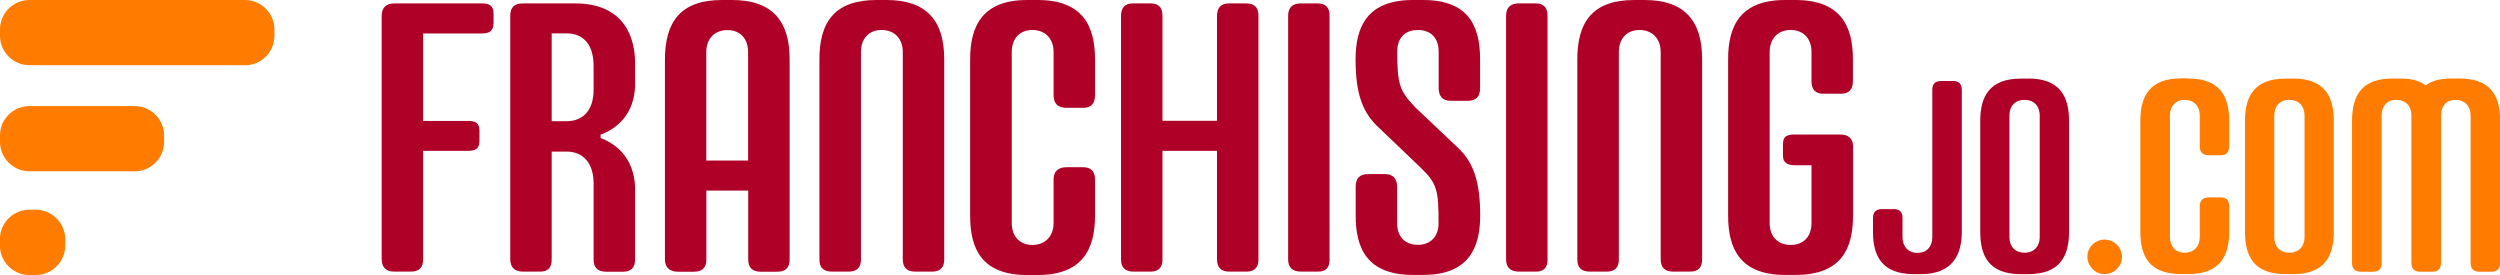 <svg height="28.35" viewBox="0 0 257.62 28.35" width="257.62" xmlns="http://www.w3.org/2000/svg"><g fill="#af0128"><path d="m49.64.35c.76 0 1.22.23 1.22 1.03v.96c0 .88-.42 1.11-1.3 1.11h-5.96v9.01h4.55c.88 0 1.26.19 1.26 1.07v.95c0 .88-.42 1.07-1.3 1.07h-4.51v11.19c0 .83-.42 1.25-1.26 1.25h-1.71c-.88 0-1.3-.46-1.3-1.33v-25.01c0-.88.46-1.3 1.34-1.3z"/><path d="m59.26.35c5.38 0 6.18 3.97 6.18 6.07v2.3c0 1.6-.61 4.05-3.55 5.16v.34c2.91 1.11 3.55 3.59 3.55 5.19v7.37c0 .8-.42 1.22-1.22 1.22h-1.75c-.88 0-1.3-.42-1.3-1.26v-7.83c0-2.1-1.07-3.29-2.79-3.29h-1.53v11.15c0 .8-.38 1.22-1.18 1.22h-1.76c-.87 0-1.33-.42-1.33-1.3v-25.08c0-.84.42-1.26 1.29-1.26zm-2.41 3.09v9.05h1.53c1.72 0 2.79-1.14 2.79-3.25v-2.44c0-2.14-.99-3.36-2.79-3.36z"/><path d="m75.45 0c4.17 0 5.92 2.22 5.92 6.08v20.66c0 .84-.42 1.26-1.25 1.26h-1.72c-.88 0-1.3-.42-1.3-1.3v-7.06h-4.31v7.1c0 .84-.42 1.26-1.26 1.26h-1.68c-.91 0-1.33-.5-1.33-1.26v-20.59c0-3.93 1.64-6.15 5.88-6.15h1.07zm-2.67 5.35v11.19h4.31v-11.19c0-1.34-.8-2.25-2.13-2.25s-2.18.91-2.18 2.25"/><path d="m91.38 0c4.16 0 5.92 2.21 5.92 6.08v20.66c0 .84-.42 1.25-1.26 1.25h-1.71c-.88 0-1.3-.41-1.3-1.29v-21.35c0-1.34-.84-2.26-2.18-2.26s-2.13.92-2.13 2.26v21.39c0 .84-.42 1.25-1.26 1.25h-1.72c-.88 0-1.3-.41-1.3-1.25v-20.58c-.02-3.94 1.63-6.16 5.87-6.16z"/><path d="m106.92 0c4.58 0 5.92 2.59 5.92 6.11v3.7c0 .88-.42 1.3-1.22 1.3h-1.71c-.88 0-1.34-.42-1.34-1.3v-4.46c0-1.34-.84-2.26-2.18-2.26s-2.13.92-2.13 2.26v17.64c0 1.34.8 2.25 2.13 2.25s2.18-.91 2.18-2.25v-4.51c0-.76.42-1.25 1.34-1.25h1.71c.8 0 1.22.42 1.22 1.29v3.71c0 3.51-1.34 6.11-5.92 6.11h-1.07c-4.67 0-5.88-2.68-5.88-6.11v-16.11c-0-3.52 1.33-6.12 5.88-6.12z"/><path d="m118.57.35c.8 0 1.22.42 1.22 1.26v10.84h5.62v-10.8c0-.88.42-1.3 1.26-1.3h1.75c.84 0 1.26.42 1.26 1.26v25.16c0 .8-.42 1.22-1.22 1.22h-1.79c-.84 0-1.26-.42-1.26-1.29v-11.15h-5.62v11.22c0 .8-.42 1.22-1.22 1.22h-1.76c-.87 0-1.29-.42-1.29-1.25v-25.09c0-.88.42-1.3 1.22-1.3z"/><path d="m135.79.35c.8 0 1.22.42 1.22 1.26v25.16c0 .8-.38 1.22-1.18 1.22h-1.76c-.87 0-1.33-.42-1.33-1.25v-25.13c0-.84.46-1.26 1.33-1.26z"/><path d="m146.64 0c4.62 0 5.88 2.59 5.88 6.11v2.98c0 .88-.42 1.3-1.3 1.3h-1.71c-.84 0-1.26-.46-1.26-1.34v-3.74c0-1.34-.76-2.22-2.14-2.22s-2.13.88-2.13 2.22c0 3.51.3 4.08 1.83 5.72l4.59 4.35c1.49 1.49 2.13 3.48 2.13 6.84s-1.22 6.11-5.88 6.11h-1.03c-4.7 0-5.92-2.68-5.92-6.11v-2.98c0-.88.41-1.3 1.29-1.3h1.72c.84 0 1.26.46 1.26 1.33v3.75c0 1.34.8 2.21 2.13 2.21s2.14-.87 2.14-2.21c0-3.36-.12-4.09-1.83-5.73l-4.55-4.35c-1.49-1.49-2.17-3.36-2.17-6.83s1.29-6.11 5.92-6.11z"/><path d="m158.25.35c.8 0 1.22.42 1.22 1.26v25.16c0 .8-.38 1.22-1.18 1.22h-1.76c-.87 0-1.33-.42-1.33-1.25v-25.13c0-.84.46-1.26 1.33-1.26z"/><path d="m169.48 0c4.16 0 5.92 2.21 5.92 6.08v20.66c0 .84-.42 1.25-1.26 1.25h-1.71c-.88 0-1.3-.41-1.3-1.29v-21.35c0-1.34-.84-2.26-2.18-2.26s-2.13.92-2.13 2.26v21.39c0 .84-.42 1.25-1.26 1.25h-1.72c-.88 0-1.3-.41-1.3-1.25v-20.58c-.02-3.94 1.62-6.16 5.87-6.16z"/><path d="m185.02 0c4.58 0 5.92 2.59 5.92 6.11v2.25c0 .88-.42 1.3-1.26 1.3h-1.79c-.8 0-1.22-.42-1.22-1.3v-3.01c0-1.34-.8-2.26-2.14-2.26s-2.17.92-2.17 2.26v17.64c0 1.34.8 2.25 2.17 2.25s2.14-.91 2.14-2.25v-5.96h-1.64c-.88 0-1.3-.26-1.3-1.03v-1.11c0-.8.34-1.03 1.22-1.03h4.66c.88 0 1.34.42 1.34 1.22v7.14c0 3.43-1.22 6.11-5.92 6.11h-1.07c-4.67 0-5.88-2.72-5.88-6.11v-16.1c-.01-3.52 1.32-6.12 5.87-6.12z"/></g><path d="m25.24 6.72h-22.2c-1.68 0-3.04-1.36-3.04-3.03v-.65c0-1.68 1.36-3.04 3.04-3.04h22.2c1.67 0 3.04 1.36 3.04 3.04v.65c0 1.67-1.36 3.04-3.04 3.04" fill="#ff7c00"/><path d="m13.87 17.65h-10.83c-1.68 0-3.04-1.36-3.04-3.04v-.65c0-1.67 1.36-3.03 3.04-3.03h10.83c1.67 0 3.04 1.36 3.04 3.04v.65c0 1.67-1.36 3.04-3.04 3.04" fill="#ff7c00"/><path d="m3.68 28.34h-.65c-1.67 0-3.04-1.36-3.04-3.04v-.65c0-1.67 1.36-3.04 3.04-3.04h.65c1.67 0 3.04 1.36 3.04 3.04v.65c0 1.67-1.36 3.04-3.04 3.04" fill="#ff7c00"/><path d="m201.23 8.34c.62 0 .93.3.93.93v14.6c0 2.26-.85 4.38-4.21 4.38h-.73c-3.26 0-4.21-1.85-4.21-4.32v-1.46c0-.62.3-.92.92-.92h1.22c.6 0 .9.3.9.9v2.01c0 .95.6 1.6 1.55 1.6s1.52-.65 1.52-1.6v-15.21c0-.6.3-.9.9-.9h1.22z" fill="#af0128"/><path d="m209 8.09c3.26 0 4.21 1.85 4.21 4.35v11.46c0 2.5-.95 4.35-4.21 4.35h-.76c-3.31 0-4.18-1.9-4.18-4.37v-11.43c0-2.5.95-4.35 4.18-4.35h.76zm1.19 3.8c0-.95-.6-1.6-1.55-1.6-1 0-1.57.65-1.57 1.6v12.55c0 .95.57 1.6 1.57 1.6.95 0 1.55-.65 1.55-1.6z" fill="#af0128"/><path d="m218.66 26.48c0 .95-.79 1.77-1.79 1.77-.95 0-1.77-.82-1.77-1.8s.82-1.76 1.77-1.76c1 0 1.79.79 1.79 1.79" fill="#ff7c00"/><path d="m225.5 8.09c3.26 0 4.21 1.85 4.21 4.35v2.63c0 .62-.3.93-.86.93h-1.22c-.62 0-.95-.3-.95-.93v-3.18c0-.95-.6-1.6-1.55-1.6s-1.52.65-1.52 1.6v12.55c0 .95.57 1.6 1.52 1.6s1.55-.65 1.55-1.6v-3.2c0-.55.3-.9.95-.9h1.22c.57 0 .86.3.86.92v2.63c0 2.5-.95 4.35-4.21 4.35h-.76c-3.31 0-4.18-1.9-4.18-4.35v-11.46c0-2.5.96-4.35 4.18-4.35h.76z" fill="#ff7c00"/><path d="m236.28 8.09c3.26 0 4.21 1.85 4.21 4.35v11.46c0 2.5-.95 4.35-4.21 4.35h-.76c-3.31 0-4.18-1.9-4.18-4.37v-11.43c0-2.5.95-4.35 4.18-4.35h.76zm1.2 3.8c0-.95-.6-1.6-1.55-1.6-1 0-1.57.65-1.57 1.6v12.55c0 .95.57 1.6 1.57 1.6.95 0 1.55-.65 1.55-1.6z" fill="#ff7c00"/><path d="m253.42 8.09c3.01 0 4.21 1.52 4.21 4.31v14.7c0 .59-.3.9-.9.9h-1.22c-.62 0-.92-.3-.92-.93v-15.18c0-.95-.6-1.6-1.55-1.6s-1.5.65-1.5 1.6v15.21c0 .59-.3.9-.9.9h-1.25c-.6 0-.9-.3-.9-.93v-15.2c0-.95-.6-1.58-1.55-1.58s-1.52.63-1.52 1.64v15.2c0 .57-.3.87-.87.87h-1.25c-.62 0-.93-.3-.93-.9v-14.64c0-2.8 1.17-4.37 4.18-4.37h.76c1.41 0 2.09.3 2.66.71.54-.41 1.3-.71 2.69-.71h.73z" fill="#ff7c00"/></svg>